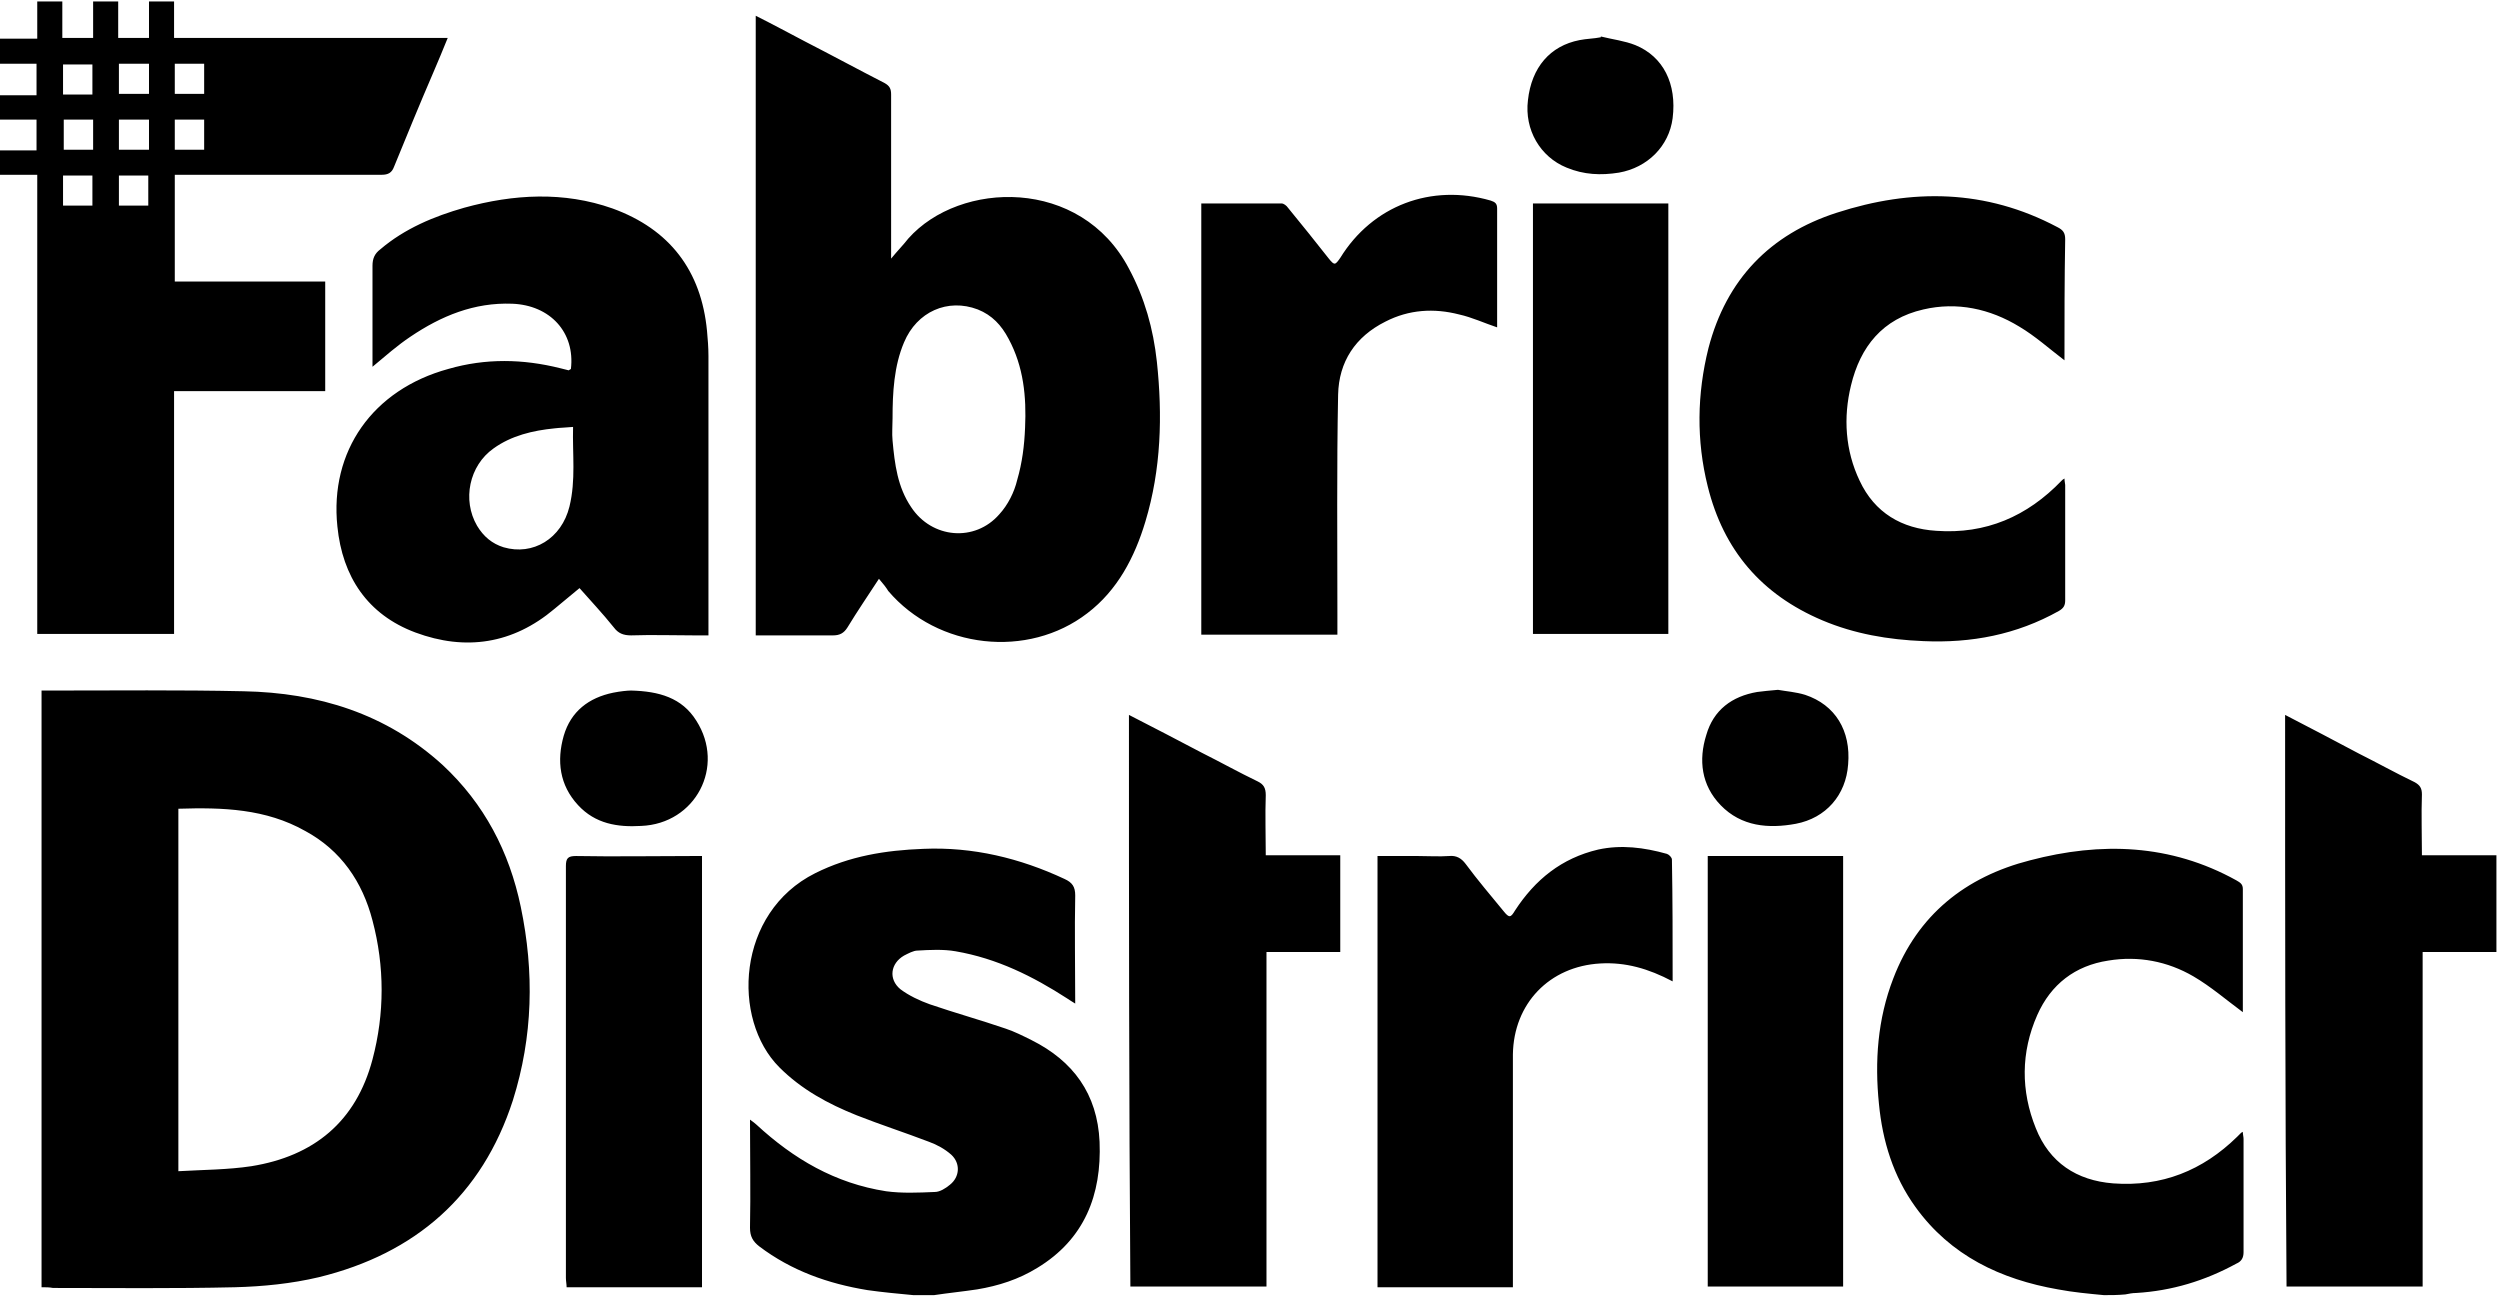 <svg xmlns="http://www.w3.org/2000/svg" viewBox="0 0 349 181"><path d="M127.5 180.8c-2.1-.2-4.3-.4-6.4-.7-5.5-.9-10.6-2.7-15.1-6.1-.9-.7-1.3-1.4-1.3-2.6.1-4.9 0-9.9 0-15.1.4.3.7.5.9.7 5.2 4.8 11 8.2 18.1 9.3 2.2.3 4.5.2 6.8.1.7 0 1.5-.5 2.1-1 1.4-1.1 1.5-3 .2-4.2-.9-.8-2-1.4-3.1-1.8-3.4-1.3-6.8-2.4-10.1-3.7-4-1.6-7.7-3.6-10.8-6.7-6.7-6.7-6-21.6 5-27.1 4.8-2.4 9.8-3.2 15.1-3.4 6.9-.3 13.5 1.3 19.7 4.2 1.1.5 1.5 1.1 1.5 2.3-.1 4.9 0 9.9 0 15.1-.5-.3-.8-.5-1.1-.7-4.8-3.1-9.8-5.6-15.6-6.6-1.7-.3-3.6-.2-5.3-.1-.6 0-1.3.4-1.9.7-1.9 1.1-2.2 3.3-.5 4.7 1.2.9 2.7 1.6 4.1 2.1 3.5 1.2 7.1 2.2 10.6 3.4 1.2.4 2.4 1 3.6 1.6 5.8 2.9 9.2 7.5 9.5 14.2.3 7.4-2.1 13.6-8.7 17.6-2.6 1.6-5.4 2.5-8.4 3-2 .3-4 .5-6 .8h-2.9zM293.7 180.8c-2.1-.2-4.3-.4-6.4-.8-8-1.4-15-4.7-19.9-11.5-3.1-4.3-4.6-9.2-5.1-14.4-.6-5.9-.2-11.8 2-17.5 3.4-8.9 10.1-14.2 19.1-16.5 9.9-2.6 19.6-2.3 28.8 2.8.5.3.9.5.9 1.2v17.2c-2.3-1.7-4.5-3.6-6.9-5-3.6-2.1-7.7-2.9-11.9-2.2-4.6.7-8 3.3-9.9 7.6-2.3 5.2-2.3 10.6-.2 15.8 1.9 4.8 5.7 7.3 10.8 7.7 6.8.5 12.5-1.8 17.3-6.5l.6-.6s.1 0 .2-.1c0 .4.1.7.1 1v15.8c0 .8-.3 1.3-1 1.6-4.4 2.4-9 3.8-14 4.1-.5 0-1 .1-1.5.2-1.1.1-2 .1-3 .1zM5.8 179.7V96.4h1.3c9 0 17.9-.1 26.9.1 10.4.2 19.9 3.1 27.8 10.3 5.8 5.4 9.3 12.1 10.9 19.8 1.9 9.1 1.7 18.1-1.1 27-4.3 13.3-13.6 21.4-27.1 24.7-3.8.9-7.8 1.3-11.7 1.4-8.5.2-16.9.1-25.4.1-.5-.1-1-.1-1.6-.1zm19.1-66.8v50.6c3.5-.2 6.9-.2 10.2-.7 8.7-1.4 14.6-6.2 16.9-14.9 1.7-6.4 1.7-13 0-19.4-1.4-5.4-4.4-9.8-9.4-12.5-5.5-3.1-11.5-3.3-17.7-3.1zM122.7 80.8c-1.5 2.3-3 4.5-4.4 6.8-.5.8-1.1 1.1-2 1.1h-10.8V2.2c2.4 1.2 4.6 2.4 6.9 3.6 3.7 1.9 7.4 3.9 11.1 5.8.7.4.9.8.9 1.6V36.1c.9-1.1 1.7-1.9 2.4-2.8 7.2-8.1 24.1-8.6 30.8 4.2 2.2 4.1 3.4 8.4 3.9 13 .8 7.5.6 15-1.6 22.3-1.5 5-3.9 9.6-8.1 12.8-8.3 6.4-20.9 5-27.8-3.1-.3-.5-.7-1-1.3-1.7zm1.9-22.4c0 1-.1 2.1 0 3.1.3 3.3.7 6.5 2.6 9.3 2.9 4.4 8.9 4.9 12.3 1 1.2-1.3 2.1-3.1 2.5-4.8.7-2.4 1-4.8 1.1-7.3.2-4.3-.2-8.5-2.3-12.4-1-1.9-2.3-3.3-4.3-4.1-4.2-1.6-8.5.3-10.3 4.6-1.4 3.3-1.6 7-1.6 10.6zM24.4 24.4v14.9h21v15.3H24.3v33.9H5.2V24.4H0V21h5.1v-4.3H0v-3.4h5.1V8.9H0V5.4h5.2V.2h3.5v5.1H13V.2h3.5v5.1h4.3V.2h3.5v5.1h38.2c-.7 1.7-1.3 3.2-2 4.8-1.9 4.4-3.7 8.8-5.5 13.2-.3.8-.8 1.1-1.7 1.1H24.4zM16.6 8.9v4.2h4.2V8.9h-4.2zm0 7.8v4.2h4.2v-4.2h-4.2zm0 7.8v4.2h4.1v-4.2h-4.1zm-3.7-11.3V9H8.8v4.2h4.1zm11.5-.1h4.1V8.9h-4.1v4.2zM13 16.7H8.9v4.2H13v-4.2zm15.5 4.2v-4.2h-4.1v4.2h4.1zm-15.6 7.8v-4.2H8.8v4.2h4.1zM79.7 51.5c.6-5.1-2.9-8.9-8.2-9.1-5.3-.2-9.9 1.7-14.2 4.6-1.8 1.2-3.5 2.7-5.3 4.2V50 37.1c0-1 .3-1.7 1.1-2.3 3.4-2.9 7.5-4.6 11.7-5.8 6.9-1.9 13.9-2.3 20.7.1 8 2.9 12.4 8.7 13.2 17.1.1 1.1.2 2.3.2 3.5v39h-2c-2.9 0-5.8-.1-8.8 0-1.1 0-1.8-.3-2.4-1.1-1.6-2-3.4-3.9-4.8-5.5-1.2 1-2.3 1.9-3.5 2.9-5.8 4.9-12.4 5.9-19.4 3.3-6.7-2.5-10.2-7.8-10.9-14.8C46 63 52 54.4 62.6 51.5c5.2-1.5 10.4-1.4 15.6-.1l1.2.3c.1-.1.2-.1.3-.2zm.3 8.1c-1 .1-1.8.1-2.6.2-3 .3-6 1-8.5 2.8-3.4 2.4-4.4 7.2-2.3 10.8.9 1.5 2.1 2.5 3.7 3 4.1 1.2 8.1-1.2 9.2-5.7.9-3.7.4-7.3.5-11.1zM288.2 50.3c-2.1-1.6-4.1-3.4-6.3-4.7-4.1-2.5-8.7-3.5-13.4-2.4-5.7 1.3-8.8 5.2-10.1 10.6-1.1 4.5-.8 9.1 1.2 13.3 2.1 4.5 5.9 6.7 10.7 7 6.9.5 12.7-2 17.5-7 .1-.1.2-.2.4-.3 0 .4.1.7.1.9v16.1c0 .7-.2 1.1-.9 1.5-5.9 3.3-12.2 4.5-18.9 4.2-4.9-.2-9.6-1-14.1-2.9-8.5-3.6-13.8-9.8-16-18.7-1.6-6.4-1.5-12.9.1-19.3 2.5-9.6 8.6-15.9 17.9-18.9 10.5-3.4 20.8-3.3 30.8 2 .8.4 1.1.8 1.1 1.7-.1 5.7-.1 11.3-.1 16.9zM319 99.8c3.5 1.8 6.9 3.6 10.3 5.4 2.6 1.3 5.1 2.7 7.8 4 .7.4 1 .8 1 1.7-.1 2.8 0 5.6 0 8.5h10.4v13.5h-10.3v46.7h-19c-.2-26.4-.2-53-.2-79.8zM157.6 99.8c3.5 1.8 6.8 3.5 10.2 5.3 2.6 1.3 5.1 2.7 7.8 4 .8.4 1.1.9 1.1 1.9-.1 2.8 0 5.5 0 8.4h10.4v13.5h-10.3v46.7h-19c-.2-26.4-.2-53-.2-79.8zM167.7 88.6V28.4h11.2c.3 0 .7.3.9.6 1.9 2.3 3.8 4.7 5.7 7.1.8 1 .9.9 1.6-.1 4.5-7.3 12.7-10.4 21-8 .6.2.9.4.9 1.1v16.6c-1.8-.6-3.5-1.4-5.3-1.8-3.5-.9-7-.7-10.3 1-4.2 2.1-6.5 5.6-6.6 10.2-.2 10.2-.1 20.4-.1 30.7v2.8h-19zM233.5 137c-3.4-1.8-6.6-2.7-10.1-2.5-7.1.4-12.1 5.6-12.2 12.7v32.5h-18.9v-60.2h5.6c1.5 0 3 .1 4.4 0 1-.1 1.7.3 2.3 1.1 1.7 2.3 3.5 4.4 5.3 6.6.8 1 1 .9 1.6-.1 2.8-4.3 6.5-7.3 11.6-8.5 3.2-.7 6.4-.3 9.6.6.3.1.7.5.7.8.1 5.6.1 11.1.1 17zM214 28.4h18.9v60.1H214V28.4zM238.4 119.5h18.9v60.1h-18.9v-60.1zM98 119.5v60.2H79.1c0-.4-.1-.9-.1-1.3v-57.5c0-1.1.3-1.4 1.4-1.4 5.4.1 10.9 0 16.3 0H98zM223.5 5.1c1.6.4 3.3.6 4.8 1.2 3.9 1.6 5.8 5.4 5.2 10.2-.5 3.9-3.5 6.9-7.5 7.6-2.5.4-4.9.3-7.3-.7-3.7-1.5-5.9-5.3-5.4-9.4.5-4.6 3.1-7.6 7.2-8.4 1-.2 2-.2 3-.4-.1 0 0-.1 0-.1zM248.2 96.3c1.1.2 2.5.3 3.8.7 4.2 1.4 6.4 5 6 9.7-.3 4.3-3.1 7.5-7.3 8.3-3.8.7-7.6.4-10.5-2.6-2.7-2.8-3.1-6.3-2-9.8 1-3.5 3.6-5.4 7.1-6 .8-.1 1.7-.2 2.9-.3zM88.1 96.4c3.9.1 7.1 1 9.1 4.2 4.1 6.4-.1 14.4-7.7 14.7-3.3.2-6.4-.3-8.8-2.9-2.6-2.8-3-6.2-2-9.7 1-3.4 3.5-5.3 6.9-6 1-.2 2-.3 2.5-.3z"></path></svg>